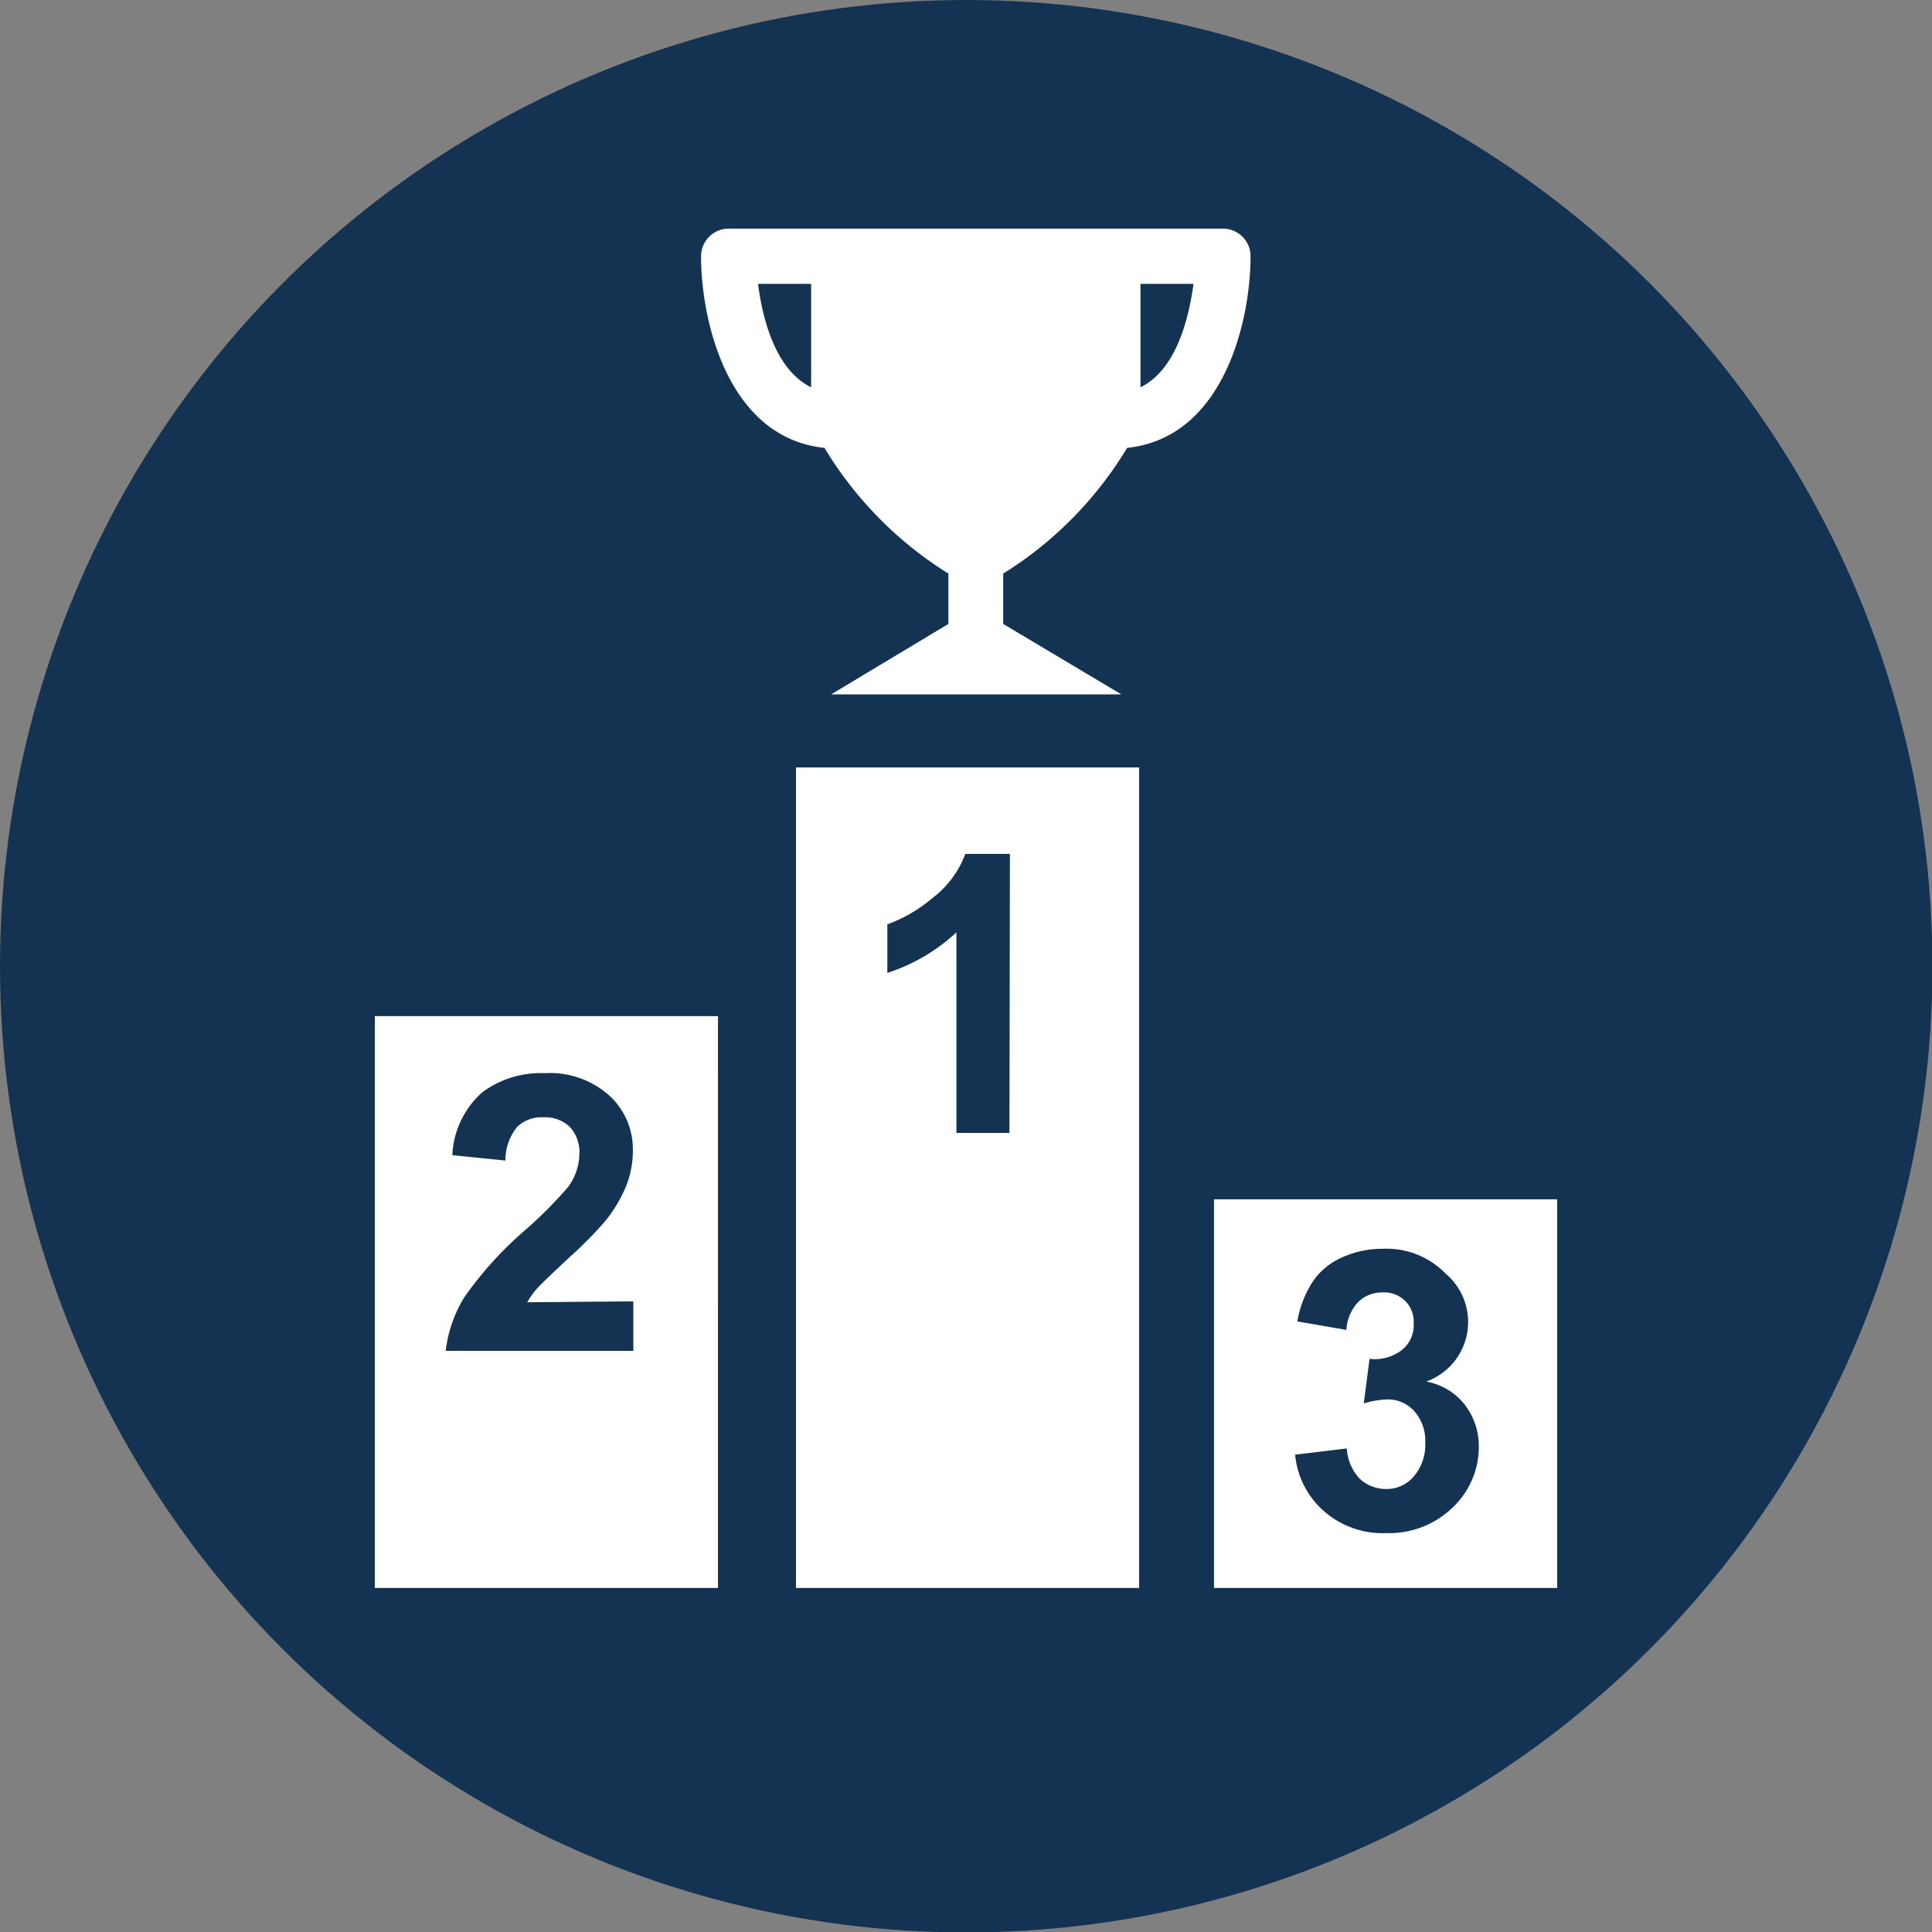 <svg xmlns="http://www.w3.org/2000/svg" viewBox="0 0 43.35 43.35"><rect x="0" y="0" width="43.35" height="43.35" fill="#808080" stroke="none"/><defs><style>.cls-1{fill:#143352;}.cls-2{fill:#fff;}</style></defs><g id="Camada_2" data-name="Camada 2"><g id="Layer_1" data-name="Layer 1"><circle class="cls-1" cx="21.68" cy="21.68" r="21.68"></circle><path class="cls-2" d="M17.86,17.22V35.63h7.7V17.22Zm4.79,8.2H21.46v-4.5a4.16,4.16,0,0,1-1.55.91V20.74a3.27,3.27,0,0,0,1-.58,2.22,2.22,0,0,0,.75-1h1Z"></path><path class="cls-2" d="M8.41,22.8V35.63h7.7V22.8Zm5.8,6.4v1.11H10a3,3,0,0,1,.41-1.19,8.18,8.18,0,0,1,1.34-1.49,9.61,9.61,0,0,0,1-1,1.28,1.28,0,0,0,.25-.73.83.83,0,0,0-.22-.62.8.8,0,0,0-.59-.21.78.78,0,0,0-.59.22,1.19,1.19,0,0,0-.26.75l-1.19-.12a2,2,0,0,1,.67-1.41,2.2,2.2,0,0,1,1.4-.43,2,2,0,0,1,1.45.5,1.63,1.63,0,0,1,.53,1.23,2.15,2.15,0,0,1-.15.8,3.14,3.14,0,0,1-.48.8,9,9,0,0,1-.78.79q-.57.53-.72.69a1.72,1.72,0,0,0-.24.33Z"></path><path class="cls-2" d="M27.24,26.91v8.72h7.7V26.91Zm5.36,6.91a2.05,2.05,0,0,1-1.49.58,2,2,0,0,1-1.4-.49,1.92,1.92,0,0,1-.65-1.27l1.16-.14a1.07,1.07,0,0,0,.29.68.86.86,0,0,0,.59.23.79.79,0,0,0,.62-.28,1.09,1.09,0,0,0,.26-.76,1,1,0,0,0-.25-.71.79.79,0,0,0-.59-.26,2,2,0,0,0-.54.09l.13-1a1,1,0,0,0,.74-.21.72.72,0,0,0,.25-.59.66.66,0,0,0-.19-.5A.68.68,0,0,0,31,29a.75.75,0,0,0-.53.22,1,1,0,0,0-.26.62l-1.1-.19a2.35,2.35,0,0,1,.35-.9,1.53,1.53,0,0,1,.64-.53,2.18,2.18,0,0,1,.93-.2,1.85,1.85,0,0,1,1.41.56A1.42,1.42,0,0,1,32,31a1.41,1.41,0,0,1,.86.51,1.52,1.52,0,0,1,.32,1A1.86,1.86,0,0,1,32.6,33.82Z"></path><path class="cls-2" d="M18.5,10.05a8.47,8.47,0,0,0,2.78,2.82V14l-2.63,1.58h6.51L22.51,14V12.87a8.47,8.47,0,0,0,2.78-2.82c2.18-.23,2.77-2.87,2.77-4.3a.62.62,0,0,0-.62-.62H16.35a.62.62,0,0,0-.62.62C15.73,7.18,16.32,9.82,18.5,10.05Zm7.09-1.36V6.37h1.19C26.68,7.1,26.41,8.29,25.59,8.69ZM18.2,6.37V8.69c-.82-.4-1.1-1.59-1.19-2.32Z"></path></g></g></svg>